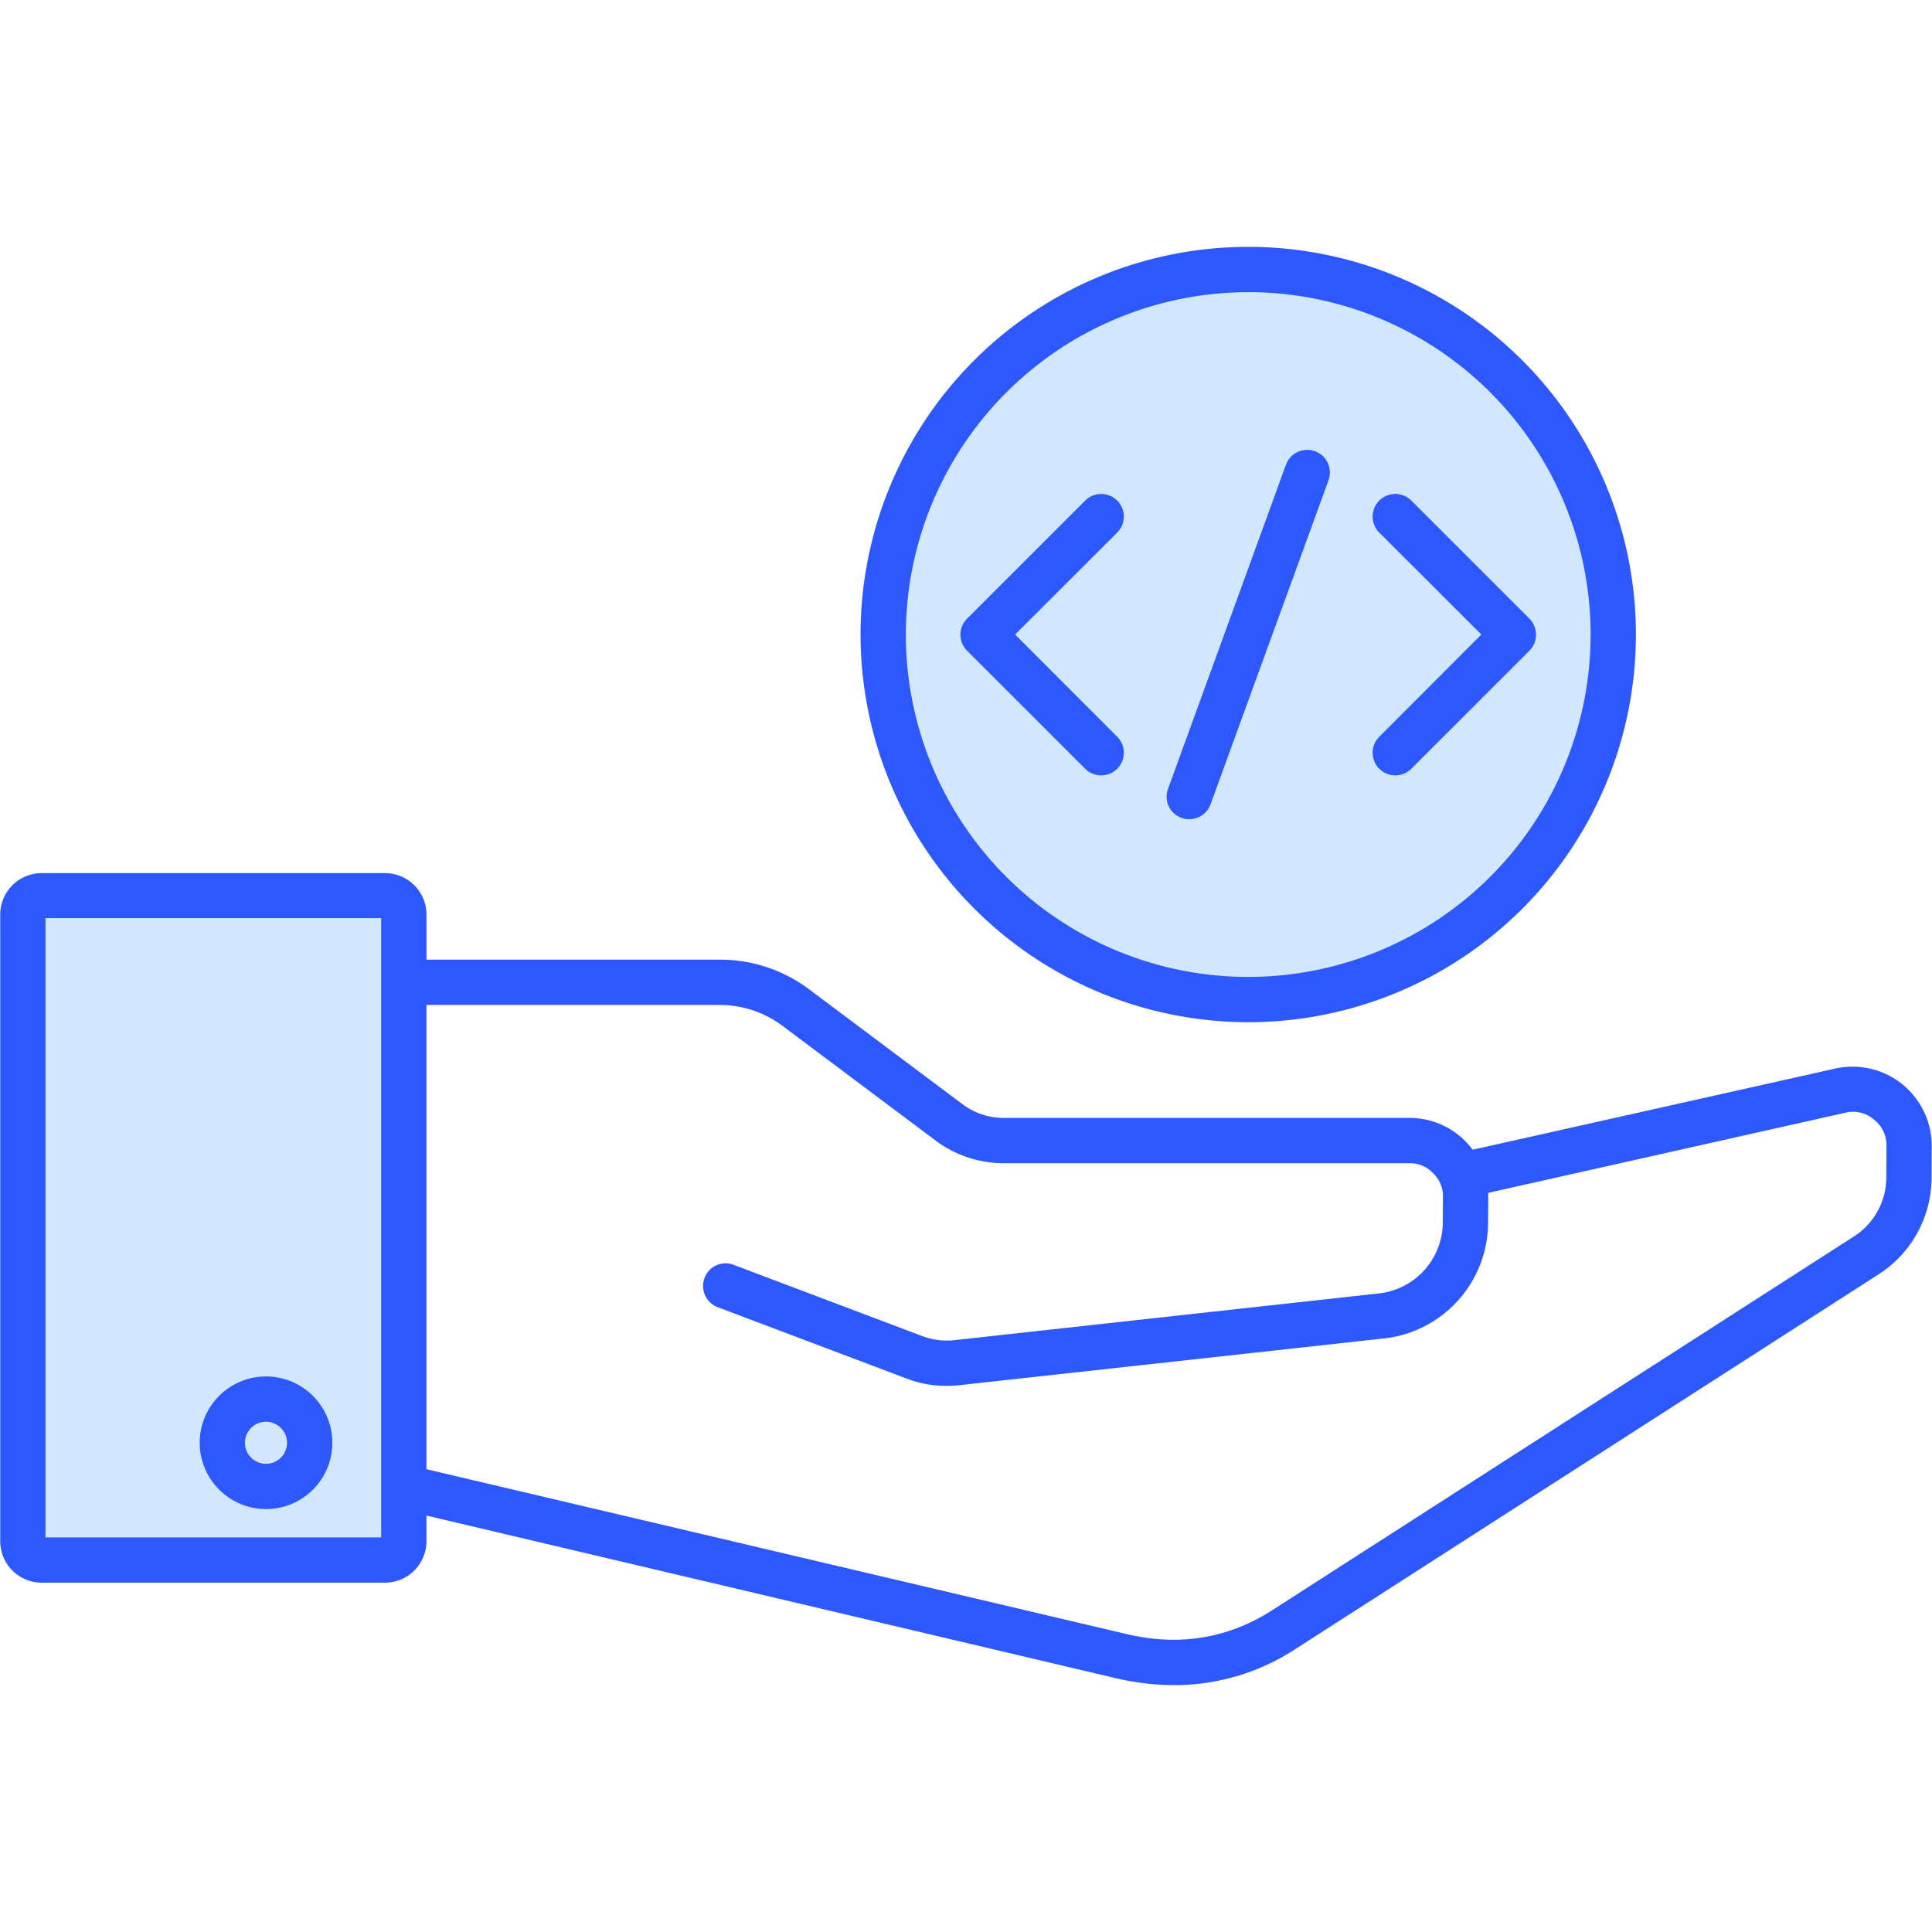 <svg id="Layer_1" height="512" viewBox="0 0 512 512" width="512" xmlns="http://www.w3.org/2000/svg" data-name="Layer 1"><g fill="#d1e7ff"><path d="m369.767 203.453a4.044 4.044 0 0 0 2.839-1.138l31.294-31.285a4.012 4.012 0 0 0 0-5.673l-31.3-31.293a4 4 0 1 0 -5.653 5.672l28.465 28.42-28.463 28.493a3.966 3.966 0 0 0 2.821 6.8z" fill-rule="evenodd"/><path d="m294.65 196.649-28.463-28.493 28.465-28.42a4 4 0 0 0 -5.647-5.672l-31.293 31.286a4.021 4.021 0 0 0 -1.186 2.808 4.063 4.063 0 0 0 1.186 2.879l31.288 31.28a4.039 4.039 0 0 0 2.829 1.136 3.967 3.967 0 0 0 2.822-6.8z" fill-rule="evenodd"/><path d="m350.192 126.607a4.006 4.006 0 0 0 -7.516-2.776l-31.276 85.949a3.952 3.952 0 0 0 2.364 5.069l.068.023.066.028a3.285 3.285 0 0 0 1.267.2 3.989 3.989 0 0 0 3.758-2.614z" fill-rule="evenodd"/><path d="m70.47 366.775a15.576 15.576 0 1 0 15.547 15.576 15.606 15.606 0 0 0 -15.547-15.576z" fill-rule="evenodd"/><path d="m238.059 168.158a92.739 92.739 0 1 1 92.741 92.735 92.857 92.857 0 0 1 -92.741-92.735z" fill-rule="evenodd"/><path d="m10.056 241.318h92.963v168.109h-92.963z"/></g><path d="m330.8 77.423a90.735 90.735 0 1 1 -90.742 90.735 90.855 90.855 0 0 1 90.742-90.735zm0 193.473a102.738 102.738 0 1 0 -102.744-102.738 102.851 102.851 0 0 0 102.744 102.742zm-21.276-61.8a5.943 5.943 0 0 0 3.594 7.645 5.167 5.167 0 0 0 2.05.357 5.99 5.99 0 0 0 5.637-3.93l31.264-85.877a6.005 6.005 0 1 0 -11.273-4.143l-31.271 85.952zm-21.934-5.358a6 6 0 0 0 8.474-8.5l-27.049-27.078 27.049-27.006a6 6 0 0 0 -8.474-8.5l-31.3 31.293a6 6 0 0 0 0 8.5l31.3 31.293zm77.94-8.5a6 6 0 0 0 8.48 8.5l31.3-31.293a6.031 6.031 0 0 0 0-8.5l-31.3-31.293a6 6 0 0 0 -8.48 8.5l27.049 27.006-27.049 27.078zm-295.06 181.54a5.573 5.573 0 1 1 -5.552 5.573 5.57 5.57 0 0 1 5.552-5.573zm0 23.148a17.576 17.576 0 1 0 -17.547-17.575 17.617 17.617 0 0 0 17.547 17.575zm119.849-133.6a27.8 27.8 0 0 1 17.39 5.787l39.959 29.935a30.113 30.113 0 0 0 18.59 6.216h107.153a8.322 8.322 0 0 1 6.38 2.643 8.409 8.409 0 0 1 2.608 6.359l-.043 6.716a19.021 19.021 0 0 1 -16.918 18.79l-112.29 12.36a18.411 18.411 0 0 1 -8.788-1.072l-49.919-18.86a5.945 5.945 0 0 0 -7.744 3.5 6.009 6.009 0 0 0 3.5 7.715l49.918 18.862a29.772 29.772 0 0 0 14.353 1.786l112.292-12.363a30.971 30.971 0 0 0 27.6-30.65l.043-6.716c.007-.428 0-.857-.021-1.214l94.592-21.22a8.43 8.43 0 0 1 7.616 1.786 8.519 8.519 0 0 1 3.343 7.073l-.043 8.145a18.607 18.607 0 0 1 -8.723 15.86l-154.121 99.025c-11.61 7.43-24.606 9.574-38.659 6.216l-185.372-43.653v-123.028zm-89.3 141.1v-164.108h-88.963v164.11zm1-176.041h-90.963a10.99 10.99 0 0 0 -10.995 10.933v166.11a11.006 11.006 0 0 0 11 11h90.959a11.011 11.011 0 0 0 11-11v-6.787l182.621 43.081a69.044 69.044 0 0 0 15.482 1.858 58.613 58.613 0 0 0 32.408-9.717l154.116-99.023a30.485 30.485 0 0 0 14.239-25.863l.05-8.145a20.994 20.994 0 0 0 -25.584-20.647l-96.073 21.5a22.876 22.876 0 0 0 -1.979-2.285 20.746 20.746 0 0 0 -14.889-6.144h-107.153a18.184 18.184 0 0 1 -11.389-3.787l-39.969-29.932a39.249 39.249 0 0 0 -24.577-8.216h-77.3v-12a11 11 0 0 0 -11.003-10.934z" fill="#2e58ff" fill-rule="evenodd"/></svg>
